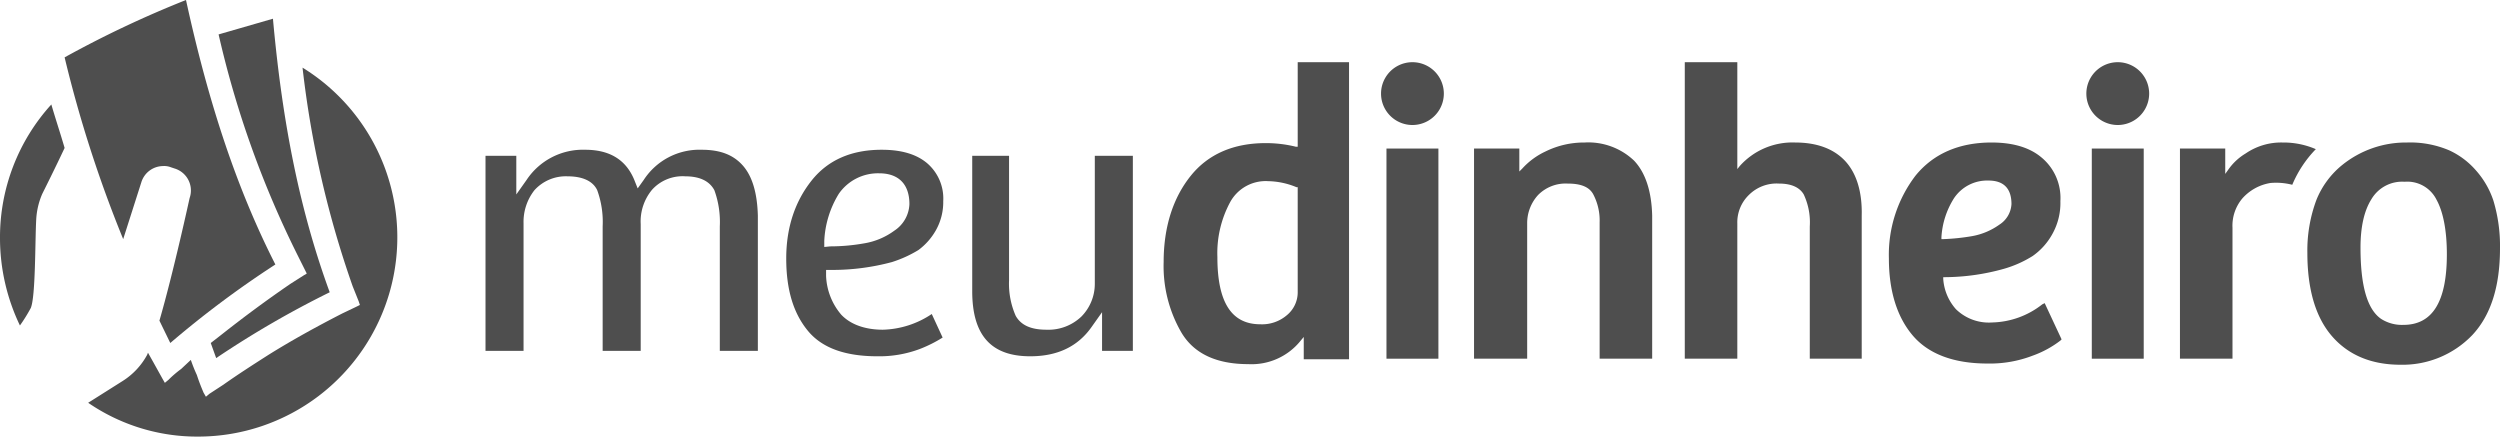 <?xml version="1.0" encoding="utf-8"?>
<svg viewBox="0 0 414 72.4" xmlns="http://www.w3.org/2000/svg">
  <path d="M65.5,54.2l.3.6-.5.3-2.2,1.4q-5.7,3.9-11.4,8.4l-1.8,1.4.9,2.5A160.9,160.9,0,0,1,69.6,57.9c-4.8-13.1-7.8-27.5-9.4-45.3l-9,2.6A162.8,162.8,0,0,0,64.3,51.8Z" transform="matrix(1, 0, 0, 1, -15, -9.5)" style="fill: rgb(78, 78, 78);"/>
  <path d="M15,48.9a33.5,33.5,0,0,0,3.3,14.5,26.5,26.5,0,0,0,1.8-2.9c.8-1.9.7-11,.9-14.7a12.3,12.3,0,0,1,1-4.2c.5-1,2.2-4.4,3.7-7.6-.7-2.4-1.5-4.8-2.2-7.2A32.7,32.7,0,0,0,15,48.9Z" transform="matrix(1, 0, 0, 1, -15, -9.5)" style="fill: rgb(78, 78, 78);"/>
  <path d="M65.1,20.7a164.8,164.8,0,0,0,8.3,36.2l1,2.5.2.6-.6.3-2.3,1.1c-4.1,2.1-8.3,4.4-12.3,6.9-2.5,1.6-5,3.2-7.4,4.9l-2.3,1.5-.6.5-.4-.7c-.5-1.2-.7-1.7-1.1-2.9a26,26,0,0,1-1-2.5L45,70.6a18.1,18.1,0,0,0-2.1,1.8l-.6.5-.4-.7-1.5-2.7-.9-1.6c0,.1-.1.2-.1.3a11.7,11.7,0,0,1-4.1,4.4l-5.7,3.6a31.9,31.9,0,0,0,18.3,5.6A33,33,0,0,0,65.1,20.7Z" transform="matrix(1, 0, 0, 1, -15, -9.5)" style="fill: rgb(78, 78, 78);"/>
  <path d="M38.4,39.7A3.8,3.8,0,0,1,42,37a3,3,0,0,1,1.3.2l.6.2a3.8,3.8,0,0,1,2.5,4.9s-2.7,12.4-5,20.3l1.8,3.7a163.9,163.9,0,0,1,17.4-13c-6.3-12.4-11-26.4-14.8-43.8A175.1,175.1,0,0,0,25.7,19a207.9,207.9,0,0,0,9.7,30.1Z" transform="matrix(1, 0, 0, 1, -15, -9.5)" style="fill: rgb(78, 78, 78);"/>
  <path d="M162.7,52.9a20,20,0,0,0,4.4-2,10.5,10.5,0,0,0,2.9-3.3,9.5,9.5,0,0,0,1.2-4.8,7.7,7.7,0,0,0-2.7-6.3c-1.8-1.5-4.3-2.2-7.5-2.2-5,0-8.9,1.7-11.6,5.1s-4.2,7.7-4.2,12.9,1.2,9.1,3.6,12,6.3,4.2,11.5,4.2a19,19,0,0,0,7-1.2,22.1,22.1,0,0,0,3.8-1.9l-1.8-3.9a15.2,15.2,0,0,1-8.1,2.6c-3,0-5.4-.9-6.9-2.5a10.5,10.5,0,0,1-2.5-6.4v-1h1A37.9,37.9,0,0,0,162.7,52.9Zm-11.2-2.5v-1a16.3,16.3,0,0,1,2.4-7.8,7.9,7.9,0,0,1,6.7-3.4c3.2,0,5,1.8,5,5.1a5.5,5.5,0,0,1-2.5,4.4,11.6,11.6,0,0,1-5,2.1,32.4,32.4,0,0,1-5.6.5Z" transform="matrix(1, 0, 0, 1, -15, -9.5)" style="fill: rgb(78, 78, 78);"/>
  <path d="M138,36.9c-1.6-1.8-3.8-2.6-6.8-2.6a11,11,0,0,0-9.6,5l-1,1.4-.6-1.5c-1.4-3.3-4.1-4.9-8.1-4.9a11.2,11.2,0,0,0-9.7,5l-1.7,2.4V35.3H95.4V67.6h6.3V46.5a8.5,8.5,0,0,1,1.8-5.5,7,7,0,0,1,5.5-2.3c2.5,0,4.2.8,4.9,2.3a15.4,15.4,0,0,1,.9,6V67.6h6.3v-21a8.2,8.2,0,0,1,1.9-5.7,6.8,6.8,0,0,1,5.5-2.2c2.4,0,4,.8,4.8,2.3a15.4,15.4,0,0,1,.9,6V67.6h6.3V45.2C140.4,41.5,139.6,38.7,138,36.9Z" transform="matrix(1, 0, 0, 1, -15, -9.5)" style="fill: rgb(78, 78, 78);"/>
  <path d="M196.3,35.3V56.5a7.7,7.7,0,0,1-2.2,5.4,7.9,7.9,0,0,1-5.8,2.2c-2.5,0-4.2-.7-5.1-2.3a13.2,13.2,0,0,1-1.1-5.9V35.3H176V57.7c0,7.3,3.1,10.8,9.6,10.8,4.5,0,7.9-1.6,10.2-4.9l1.7-2.4v6.4h5.1V35.3Z" transform="matrix(1, 0, 0, 1, -15, -9.5)" style="fill: rgb(78, 78, 78);"/>
  <path d="M353.2,59.9a13.9,13.9,0,0,1-8.3,3,7.8,7.8,0,0,1-6-2.2,8.4,8.4,0,0,1-2.1-5v-.3h.3a36.8,36.8,0,0,0,9.8-1.4,18.5,18.5,0,0,0,4.7-2.1,10.8,10.8,0,0,0,3.3-3.7,10.5,10.5,0,0,0,1.3-5.4,8.7,8.7,0,0,0-3.1-7.2c-2-1.7-4.8-2.5-8.3-2.5-5.3,0-9.6,1.8-12.6,5.5a21.6,21.6,0,0,0-4.4,13.7c0,5.3,1.3,9.6,3.9,12.7s6.8,4.7,12.4,4.7a19.7,19.7,0,0,0,7.5-1.3,16.8,16.8,0,0,0,4.6-2.5l.2-.2-2.8-6ZM336.5,48.8a13.5,13.5,0,0,1,2.1-6.5,6.6,6.6,0,0,1,5.7-2.9c2.5,0,3.8,1.3,3.8,3.9a4.3,4.3,0,0,1-2,3.4,11.1,11.1,0,0,1-4.5,1.9,35.4,35.4,0,0,1-4.8.5h-.3Z" transform="matrix(1, 0, 0, 1, -15, -9.5)" style="fill: rgb(78, 78, 78);"/>
  <path d="M427.9,42.7a14.3,14.3,0,0,0-2.9-5,13.1,13.1,0,0,0-4.4-3.3,16.5,16.5,0,0,0-7-1.3,16.8,16.8,0,0,0-10.7,3.7,14.3,14.3,0,0,0-4.3,5.8,23.9,23.9,0,0,0-1.5,8.8c0,6.1,1.4,10.7,4.1,13.8s6.5,4.7,11.3,4.7A16,16,0,0,0,424.4,65c3.1-3.3,4.6-8.1,4.6-14.4A26,26,0,0,0,427.9,42.7ZM413,63.3a6.4,6.4,0,0,1-3.7-1c-2.3-1.6-3.4-5.5-3.4-11.8,0-3.4.6-6.1,1.8-8a5.9,5.9,0,0,1,5.5-2.9,5.4,5.4,0,0,1,5.3,3c1.1,2,1.7,5.1,1.7,9C420.2,59.5,417.8,63.3,413,63.3Z" transform="matrix(1, 0, 0, 1, -15, -9.5)" style="fill: rgb(78, 78, 78);"/>
  <path d="M229.9,19.8v14h-.3a20.7,20.7,0,0,0-5-.6c-5.3,0-9.5,1.8-12.4,5.4s-4.5,8.4-4.5,14.3a21.9,21.9,0,0,0,2.9,11.6c2.1,3.6,5.9,5.3,11.1,5.3a10.4,10.4,0,0,0,8.7-3.9l.5-.6v3.7h7.5V19.8Zm0,38.2a4.9,4.9,0,0,1-1.8,3.7,6.3,6.3,0,0,1-4.4,1.5c-4.8,0-7.1-3.7-7.1-11.1a17.8,17.8,0,0,1,2.1-9.1,6.7,6.7,0,0,1,6.3-3.5,12.8,12.8,0,0,1,4.7,1h.2Z" transform="matrix(1, 0, 0, 1, -15, -9.5)" style="fill: rgb(78, 78, 78);"/>
  <polygon points="229.6 24.6 229.6 59.4 238.2 59.4 238.2 24.6 229.6 24.6" style="fill: rgb(78, 78, 78);"/>
  <path d="M285.6,36.1a11,11,0,0,0-8.2-3,14.4,14.4,0,0,0-6.5,1.5,12.1,12.1,0,0,0-3.8,2.8l-.5.5V34.1h-7.5V68.9h8.8V46.5a6.9,6.9,0,0,1,1.8-4.7,6.4,6.4,0,0,1,4.9-1.9c2.1,0,3.5.5,4.2,1.7a9.3,9.3,0,0,1,1.1,4.7V68.9h8.7V45.2C288.5,41.2,287.5,38.1,285.6,36.1Z" transform="matrix(1, 0, 0, 1, -15, -9.5)" style="fill: rgb(78, 78, 78);"/>
  <path d="M320.5,36.1c-1.9-2-4.7-3-8.2-3a11.7,11.7,0,0,0-9.2,3.9l-.4.5V19.8H294V68.9h8.7V46.5a6.3,6.3,0,0,1,1.9-4.7,6.5,6.5,0,0,1,5-1.9c2,0,3.4.6,4.1,1.8a10.9,10.9,0,0,1,1,5.3V68.9h8.6V45.2C323.4,41.2,322.4,38.1,320.5,36.1Z" transform="matrix(1, 0, 0, 1, -15, -9.5)" style="fill: rgb(78, 78, 78);"/>
  <path d="M248.9,19.8a5.2,5.2,0,0,0,0,10.4,5.2,5.2,0,0,0,0-10.4Z" transform="matrix(1, 0, 0, 1, -15, -9.5)" style="fill: rgb(78, 78, 78);"/>
  <polygon points="346.4 24.6 346.4 59.4 355 59.4 355 24.6 346.4 24.6" style="fill: rgb(78, 78, 78);"/>
  <path d="M365.7,19.8a5.2,5.2,0,1,0,0,10.4,5.2,5.2,0,0,0,0-10.4Z" transform="matrix(1, 0, 0, 1, -15, -9.5)" style="fill: rgb(78, 78, 78);"/>
  <path d="M393,33.1a10.4,10.4,0,0,0-6.1,1.8,9.4,9.4,0,0,0-2.9,2.7l-.5.7V34.1H376V68.9h8.7V47.2a7,7,0,0,1,1.6-4.8,7.9,7.9,0,0,1,4.7-2.6,10.8,10.8,0,0,1,3.6.3,19,19,0,0,1,3.9-5.9A13.5,13.5,0,0,0,393,33.1Z" transform="matrix(1, 0, 0, 1, -15, -9.5)" style="fill: rgb(78, 78, 78);"/>
</svg>